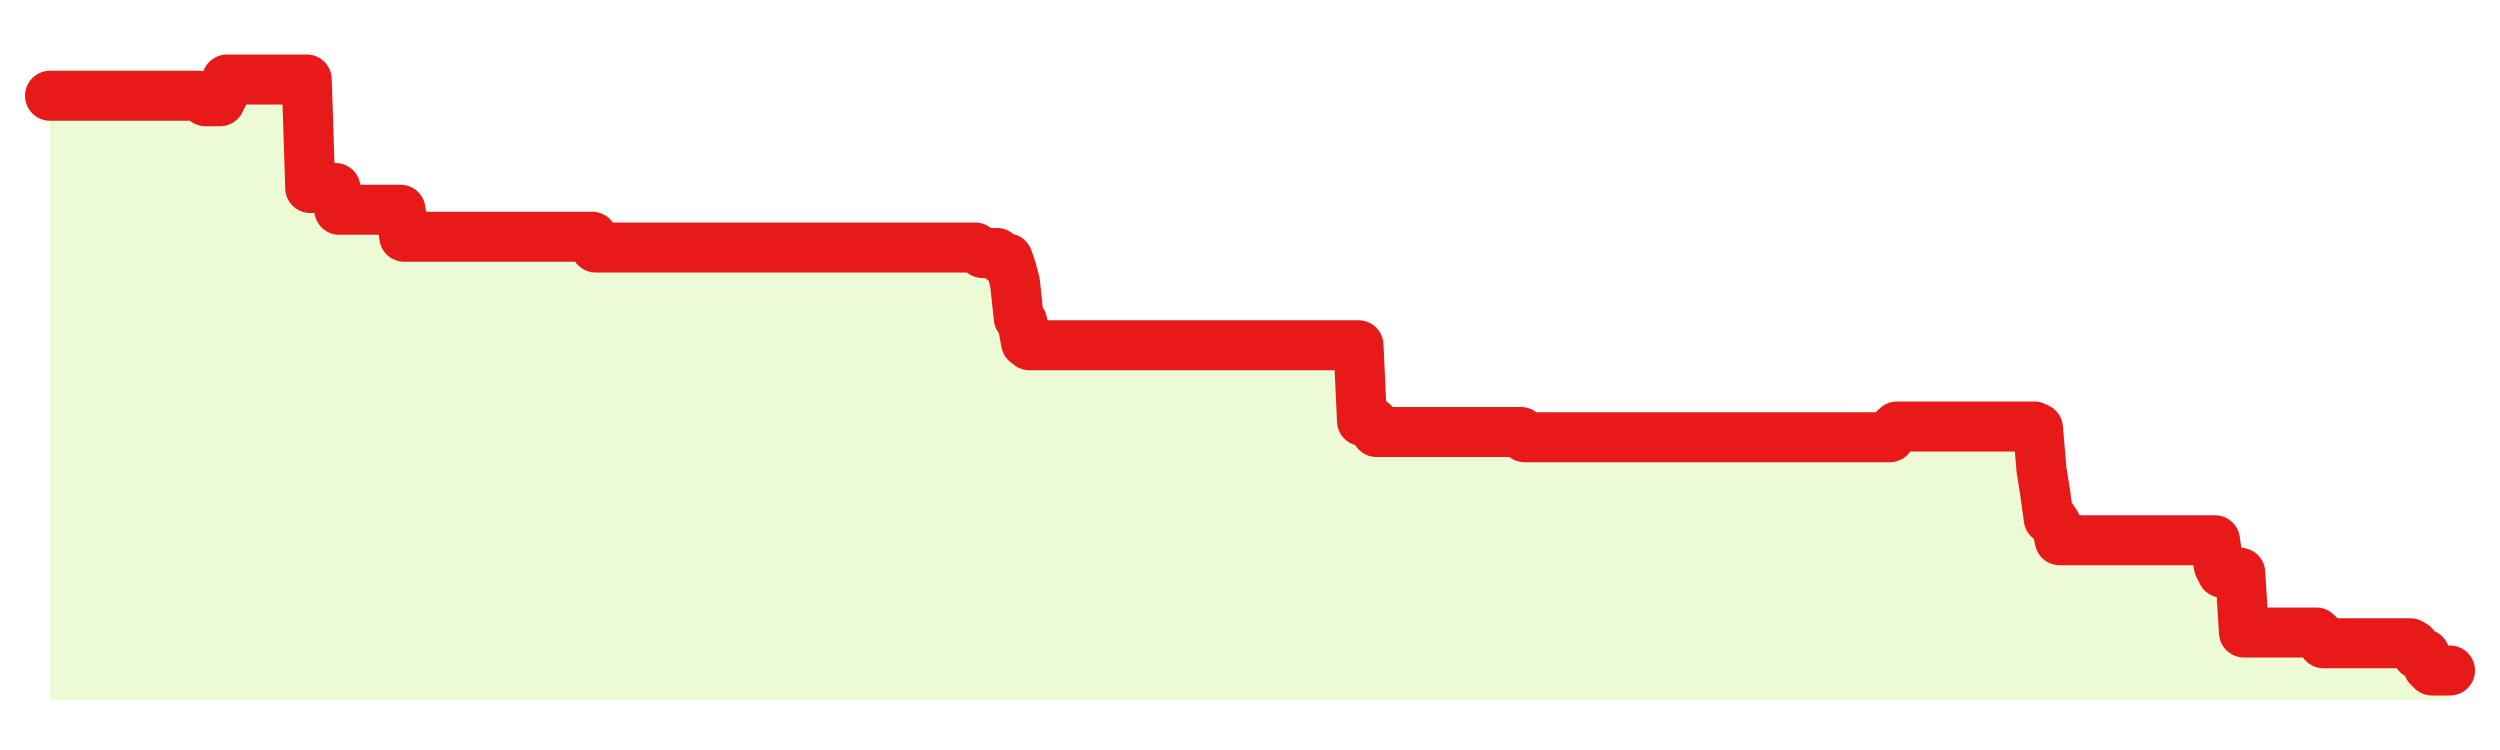 <svg xmlns="http://www.w3.org/2000/svg" width="100" height="30" viewBox="0 0 100 30">
      <rect width="100%" height="100%" fill="transparent"/>
      <path d="M2.00 3.83 L2.14 3.83 L2.29 3.83 L2.43 3.83 L2.58 3.83 L2.72 3.83 L2.87 3.83 L3.01 3.83 L3.16 3.83 L3.30 3.83 L3.45 3.83 L3.59 3.83 L3.73 3.83 L3.88 3.83 L4.02 3.83 L4.17 3.83 L4.31 3.83 L4.46 3.83 L4.60 3.83 L4.75 3.83 L4.89 3.83 L5.04 3.83 L5.18 3.83 L5.33 3.83 L5.47 3.83 L5.61 3.83 L5.76 3.83 L5.90 3.83 L6.05 3.83 L6.19 3.83 L6.34 3.83 L6.48 3.83 L6.63 3.83 L6.77 3.83 L6.92 3.83 L7.06 3.83 L7.20 3.83 L7.35 3.83 L7.49 3.83 L7.64 3.83 L7.78 3.83 L7.93 3.83 L8.07 3.90 L8.22 4.05 L8.36 4.05 L8.51 4.05 L8.65 4.05 L8.80 4.05 L8.94 3.76 L9.08 3.18 L9.23 3.18 L9.37 3.18 L9.52 3.18 L9.66 3.18 L9.81 3.18 L9.95 3.18 L10.10 3.18 L10.24 3.18 L10.39 3.18 L10.53 3.18 L10.67 3.18 L10.82 3.18 L10.96 3.18 L11.11 3.18 L11.25 3.18 L11.40 3.18 L11.54 3.18 L11.69 3.18 L11.83 3.18 L11.98 3.18 L12.12 3.18 L12.27 3.18 L12.41 7.52 L12.55 7.52 L12.70 7.52 L12.84 7.52 L12.99 7.52 L13.13 7.52 L13.28 7.52 L13.42 7.52 L13.57 8.39 L13.71 8.39 L13.86 8.39 L14.00 8.39 L14.14 8.39 L14.29 8.39 L14.43 8.39 L14.58 8.39 L14.72 8.39 L14.87 8.39 L15.01 8.39 L15.16 8.39 L15.30 8.39 L15.45 8.39 L15.59 8.39 L15.73 8.39 L15.88 8.39 L16.02 8.39 L16.17 9.47 L16.31 9.47 L16.46 9.47 L16.60 9.47 L16.75 9.47 L16.89 9.47 L17.04 9.47 L17.18 9.47 L17.33 9.47 L17.47 9.47 L17.61 9.47 L17.76 9.47 L17.90 9.47 L18.05 9.47 L18.19 9.47 L18.34 9.47 L18.48 9.47 L18.63 9.47 L18.77 9.47 L18.92 9.47 L19.06 9.47 L19.20 9.47 L19.35 9.47 L19.49 9.47 L19.64 9.47 L19.78 9.47 L19.93 9.47 L20.07 9.47 L20.22 9.47 L20.36 9.47 L20.51 9.47 L20.65 9.47 L20.80 9.47 L20.94 9.47 L21.08 9.47 L21.23 9.47 L21.37 9.47 L21.52 9.47 L21.66 9.47 L21.81 9.47 L21.95 9.47 L22.10 9.47 L22.24 9.47 L22.39 9.47 L22.53 9.47 L22.67 9.47 L22.82 9.47 L22.96 9.47 L23.11 9.47 L23.25 9.47 L23.40 9.47 L23.54 9.47 L23.69 9.47 L23.83 9.90 L23.98 9.90 L24.12 9.90 L24.27 9.90 L24.41 9.90 L24.55 9.90 L24.70 9.90 L24.84 9.90 L24.99 9.90 L25.13 9.90 L25.28 9.90 L25.42 9.90 L25.57 9.90 L25.71 9.90 L25.86 9.90 L26.00 9.90 L26.14 9.90 L26.29 9.90 L26.43 9.90 L26.58 9.90 L26.72 9.90 L26.87 9.90 L27.01 9.90 L27.16 9.90 L27.30 9.90 L27.45 9.90 L27.59 9.90 L27.73 9.90 L27.88 9.90 L28.02 9.90 L28.17 9.90 L28.31 9.90 L28.46 9.90 L28.60 9.90 L28.75 9.90 L28.89 9.90 L29.04 9.90 L29.18 9.90 L29.33 9.90 L29.47 9.90 L29.61 9.90 L29.76 9.90 L29.90 9.90 L30.05 9.90 L30.19 9.90 L30.34 9.90 L30.48 9.90 L30.63 9.90 L30.77 9.90 L30.92 9.90 L31.06 9.90 L31.20 9.90 L31.35 9.90 L31.49 9.90 L31.64 9.90 L31.78 9.90 L31.93 9.90 L32.07 9.90 L32.22 9.90 L32.36 9.90 L32.51 9.90 L32.65 9.90 L32.80 9.90 L32.94 9.90 L33.08 9.90 L33.23 9.90 L33.37 9.90 L33.52 9.90 L33.66 9.90 L33.81 9.90 L33.95 9.90 L34.10 9.90 L34.24 9.90 L34.39 9.90 L34.53 9.90 L34.67 9.90 L34.82 9.90 L34.96 9.90 L35.11 9.90 L35.25 9.90 L35.40 9.90 L35.54 9.90 L35.69 9.90 L35.83 9.90 L35.98 9.90 L36.12 9.90 L36.27 9.90 L36.41 9.90 L36.55 9.90 L36.70 9.90 L36.84 9.90 L36.99 9.90 L37.13 9.90 L37.28 9.90 L37.42 9.90 L37.57 9.90 L37.71 9.90 L37.86 9.90 L38.00 9.90 L38.14 9.90 L38.29 9.90 L38.43 9.90 L38.58 9.90 L38.72 9.90 L38.87 9.90 L39.01 9.90 L39.16 10.01 L39.30 10.12 L39.45 10.12 L39.59 10.12 L39.73 10.12 L39.88 10.12 L40.02 10.34 L40.17 10.34 L40.31 10.34 L40.46 10.77 L40.60 11.31 L40.75 12.72 L40.89 12.87 L41.04 13.70 L41.18 13.81 L41.33 13.81 L41.47 13.81 L41.61 13.81 L41.76 13.81 L41.90 13.81 L42.05 13.81 L42.19 13.81 L42.34 13.81 L42.48 13.81 L42.63 13.81 L42.77 13.81 L42.92 13.81 L43.06 13.81 L43.20 13.81 L43.35 13.81 L43.49 13.81 L43.64 13.81 L43.78 13.81 L43.93 13.81 L44.07 13.81 L44.22 13.81 L44.36 13.81 L44.51 13.81 L44.65 13.81 L44.80 13.81 L44.94 13.81 L45.08 13.81 L45.23 13.81 L45.37 13.81 L45.52 13.81 L45.66 13.81 L45.81 13.81 L45.95 13.81 L46.10 13.81 L46.24 13.81 L46.39 13.81 L46.53 13.81 L46.67 13.81 L46.82 13.81 L46.96 13.81 L47.11 13.81 L47.25 13.81 L47.40 13.81 L47.54 13.81 L47.69 13.81 L47.83 13.81 L47.98 13.81 L48.12 13.81 L48.27 13.81 L48.41 13.81 L48.55 13.81 L48.70 13.81 L48.84 13.81 L48.99 13.81 L49.13 13.81 L49.28 13.81 L49.42 13.81 L49.57 13.81 L49.71 13.81 L49.86 13.81 L50.00 13.81 L50.14 13.81 L50.29 13.81 L50.43 13.81 L50.58 13.81 L50.72 13.81 L50.87 13.81 L51.01 13.81 L51.16 13.81 L51.30 13.81 L51.45 13.81 L51.59 13.81 L51.73 13.81 L51.88 13.81 L52.02 13.81 L52.17 13.81 L52.31 13.81 L52.46 13.81 L52.60 13.81 L52.75 13.81 L52.89 13.81 L53.04 13.81 L53.18 13.81 L53.33 13.81 L53.47 13.81 L53.61 13.81 L53.76 13.81 L53.90 13.81 L54.05 13.81 L54.19 13.81 L54.34 13.81 L54.48 16.84 L54.63 16.84 L54.77 16.84 L54.92 16.90 L55.06 17.28 L55.20 17.28 L55.35 17.28 L55.49 17.28 L55.64 17.28 L55.78 17.28 L55.93 17.28 L56.07 17.28 L56.22 17.28 L56.36 17.28 L56.51 17.28 L56.65 17.28 L56.80 17.28 L56.94 17.28 L57.08 17.28 L57.23 17.28 L57.37 17.28 L57.52 17.28 L57.66 17.28 L57.81 17.28 L57.95 17.28 L58.10 17.28 L58.24 17.28 L58.39 17.28 L58.53 17.28 L58.67 17.28 L58.82 17.28 L58.96 17.28 L59.11 17.28 L59.25 17.28 L59.40 17.28 L59.54 17.28 L59.69 17.28 L59.83 17.28 L59.98 17.28 L60.12 17.28 L60.27 17.28 L60.41 17.28 L60.55 17.28 L60.70 17.28 L60.84 17.28 L60.99 17.49 L61.13 17.49 L61.28 17.49 L61.42 17.49 L61.57 17.49 L61.71 17.49 L61.86 17.49 L62.00 17.49 L62.14 17.49 L62.29 17.49 L62.43 17.49 L62.58 17.49 L62.72 17.49 L62.87 17.49 L63.01 17.49 L63.16 17.49 L63.30 17.49 L63.45 17.49 L63.59 17.49 L63.73 17.49 L63.88 17.49 L64.02 17.49 L64.17 17.49 L64.31 17.49 L64.46 17.49 L64.60 17.49 L64.75 17.49 L64.89 17.49 L65.04 17.49 L65.18 17.49 L65.33 17.49 L65.47 17.49 L65.61 17.49 L65.76 17.49 L65.90 17.49 L66.05 17.49 L66.19 17.49 L66.34 17.49 L66.48 17.49 L66.63 17.49 L66.77 17.49 L66.92 17.49 L67.06 17.49 L67.20 17.49 L67.35 17.49 L67.49 17.49 L67.64 17.49 L67.78 17.49 L67.93 17.49 L68.07 17.49 L68.22 17.49 L68.36 17.49 L68.51 17.49 L68.65 17.49 L68.80 17.49 L68.94 17.49 L69.08 17.49 L69.23 17.49 L69.37 17.49 L69.52 17.49 L69.66 17.49 L69.81 17.49 L69.95 17.49 L70.10 17.49 L70.24 17.49 L70.39 17.49 L70.53 17.49 L70.67 17.49 L70.82 17.49 L70.96 17.49 L71.11 17.49 L71.25 17.49 L71.40 17.49 L71.54 17.49 L71.69 17.49 L71.83 17.49 L71.98 17.49 L72.12 17.49 L72.27 17.49 L72.41 17.49 L72.55 17.49 L72.70 17.49 L72.84 17.49 L72.99 17.49 L73.13 17.49 L73.28 17.49 L73.42 17.49 L73.57 17.49 L73.71 17.49 L73.86 17.49 L74.00 17.49 L74.14 17.49 L74.29 17.49 L74.43 17.49 L74.58 17.49 L74.72 17.49 L74.87 17.49 L75.01 17.49 L75.16 17.49 L75.30 17.49 L75.45 17.49 L75.59 17.49 L75.73 17.20 L75.88 17.06 L76.02 17.06 L76.17 17.06 L76.31 17.06 L76.46 17.06 L76.60 17.06 L76.75 17.06 L76.89 17.06 L77.04 17.06 L77.18 17.06 L77.33 17.06 L77.47 17.06 L77.61 17.06 L77.76 17.06 L77.90 17.06 L78.05 17.06 L78.19 17.06 L78.34 17.06 L78.48 17.06 L78.63 17.06 L78.77 17.06 L78.92 17.06 L79.06 17.06 L79.20 17.06 L79.35 17.06 L79.49 17.06 L79.64 17.06 L79.78 17.06 L79.93 17.06 L80.07 17.06 L80.22 17.06 L80.36 17.06 L80.51 17.06 L80.65 17.06 L80.80 17.06 L80.94 17.06 L81.08 17.06 L81.23 17.06 L81.37 17.06 L81.52 17.13 L81.66 18.79 L81.81 19.73 L81.95 20.75 L82.10 20.75 L82.24 20.96 L82.39 21.61 L82.53 21.61 L82.67 21.61 L82.82 21.61 L82.96 21.61 L83.11 21.61 L83.25 21.61 L83.40 21.61 L83.54 21.61 L83.69 21.61 L83.83 21.61 L83.98 21.61 L84.12 21.61 L84.27 21.61 L84.41 21.61 L84.55 21.61 L84.70 21.61 L84.84 21.61 L84.99 21.61 L85.13 21.61 L85.28 21.61 L85.42 21.61 L85.57 21.61 L85.71 21.61 L85.86 21.61 L86.00 21.61 L86.14 21.61 L86.29 21.61 L86.43 21.61 L86.58 21.61 L86.72 21.61 L86.87 21.61 L87.01 21.61 L87.16 21.61 L87.30 21.61 L87.45 21.61 L87.59 21.61 L87.73 21.61 L87.88 21.61 L88.02 21.61 L88.17 21.61 L88.31 21.61 L88.46 21.61 L88.60 21.61 L88.75 22.63 L88.89 22.91 L89.04 22.91 L89.18 22.91 L89.33 22.91 L89.47 22.91 L89.61 22.91 L89.76 25.30 L89.90 25.30 L90.05 25.30 L90.19 25.30 L90.34 25.30 L90.48 25.30 L90.63 25.30 L90.77 25.30 L90.92 25.30 L91.06 25.30 L91.20 25.30 L91.35 25.30 L91.49 25.30 L91.64 25.30 L91.78 25.30 L91.93 25.30 L92.07 25.30 L92.22 25.30 L92.36 25.30 L92.51 25.30 L92.65 25.30 L92.80 25.44 L92.94 25.73 L93.08 25.73 L93.23 25.73 L93.37 25.73 L93.52 25.73 L93.66 25.73 L93.81 25.73 L93.95 25.73 L94.10 25.73 L94.24 25.73 L94.39 25.73 L94.53 25.73 L94.67 25.73 L94.82 25.73 L94.96 25.73 L95.11 25.73 L95.25 25.73 L95.40 25.73 L95.54 25.73 L95.69 25.73 L95.83 25.73 L95.98 25.73 L96.12 25.73 L96.27 25.73 L96.41 25.73 L96.55 25.81 L96.70 26.17 L96.84 26.17 L96.99 26.17 L97.13 26.67 L97.28 26.82 L97.42 26.82 L97.57 26.82 L97.71 26.82 L97.86 26.82 L98.00 26.82 L98.00 28 L2.00 28 Z" fill="#a3e635" opacity="0.2"/>
      <path d="M2.00 3.83 L2.14 3.83 L2.29 3.83 L2.43 3.83 L2.58 3.83 L2.72 3.83 L2.87 3.83 L3.01 3.83 L3.16 3.83 L3.30 3.83 L3.45 3.83 L3.59 3.83 L3.73 3.83 L3.88 3.83 L4.02 3.83 L4.17 3.83 L4.31 3.83 L4.46 3.83 L4.60 3.83 L4.75 3.83 L4.89 3.83 L5.04 3.83 L5.18 3.83 L5.33 3.83 L5.47 3.83 L5.61 3.83 L5.76 3.83 L5.90 3.83 L6.05 3.83 L6.19 3.83 L6.34 3.83 L6.48 3.83 L6.63 3.83 L6.77 3.83 L6.92 3.83 L7.06 3.83 L7.20 3.83 L7.35 3.83 L7.49 3.83 L7.64 3.83 L7.78 3.83 L7.93 3.83 L8.07 3.90 L8.22 4.05 L8.36 4.05 L8.51 4.05 L8.65 4.05 L8.80 4.05 L8.94 3.76 L9.08 3.18 L9.23 3.18 L9.37 3.18 L9.52 3.18 L9.66 3.18 L9.81 3.18 L9.95 3.18 L10.10 3.18 L10.24 3.18 L10.39 3.18 L10.53 3.18 L10.67 3.18 L10.82 3.18 L10.96 3.18 L11.11 3.18 L11.25 3.18 L11.40 3.18 L11.54 3.18 L11.69 3.18 L11.83 3.18 L11.98 3.18 L12.12 3.18 L12.27 3.18 L12.41 7.52 L12.55 7.52 L12.70 7.52 L12.84 7.52 L12.99 7.52 L13.13 7.52 L13.28 7.52 L13.42 7.52 L13.57 8.39 L13.71 8.39 L13.86 8.39 L14.00 8.39 L14.14 8.39 L14.29 8.39 L14.43 8.39 L14.58 8.39 L14.72 8.39 L14.87 8.39 L15.01 8.39 L15.16 8.39 L15.30 8.39 L15.45 8.39 L15.59 8.39 L15.73 8.39 L15.88 8.39 L16.02 8.39 L16.17 9.47 L16.31 9.47 L16.46 9.47 L16.60 9.47 L16.75 9.47 L16.89 9.47 L17.04 9.47 L17.18 9.47 L17.33 9.47 L17.47 9.47 L17.61 9.47 L17.76 9.47 L17.90 9.47 L18.05 9.47 L18.19 9.47 L18.34 9.47 L18.48 9.47 L18.63 9.47 L18.77 9.47 L18.92 9.47 L19.06 9.47 L19.20 9.47 L19.35 9.47 L19.49 9.47 L19.64 9.47 L19.78 9.47 L19.93 9.47 L20.07 9.47 L20.22 9.47 L20.36 9.47 L20.51 9.47 L20.65 9.47 L20.80 9.47 L20.94 9.47 L21.08 9.47 L21.23 9.47 L21.37 9.47 L21.52 9.47 L21.66 9.47 L21.81 9.47 L21.95 9.47 L22.10 9.47 L22.24 9.47 L22.39 9.47 L22.53 9.47 L22.67 9.47 L22.82 9.47 L22.96 9.47 L23.11 9.47 L23.25 9.47 L23.40 9.47 L23.54 9.47 L23.69 9.47 L23.83 9.90 L23.98 9.90 L24.12 9.90 L24.27 9.90 L24.41 9.90 L24.55 9.90 L24.70 9.90 L24.84 9.90 L24.99 9.90 L25.13 9.90 L25.28 9.90 L25.42 9.90 L25.57 9.90 L25.71 9.90 L25.86 9.90 L26.00 9.90 L26.14 9.90 L26.29 9.90 L26.43 9.90 L26.58 9.90 L26.72 9.90 L26.87 9.90 L27.01 9.90 L27.16 9.90 L27.30 9.90 L27.45 9.90 L27.59 9.90 L27.73 9.90 L27.88 9.90 L28.02 9.90 L28.17 9.90 L28.31 9.90 L28.46 9.90 L28.60 9.90 L28.75 9.90 L28.89 9.90 L29.04 9.90 L29.18 9.90 L29.33 9.90 L29.47 9.90 L29.61 9.90 L29.76 9.90 L29.90 9.90 L30.05 9.90 L30.19 9.90 L30.34 9.90 L30.48 9.90 L30.63 9.90 L30.77 9.90 L30.92 9.90 L31.06 9.90 L31.20 9.90 L31.35 9.90 L31.49 9.90 L31.64 9.90 L31.78 9.90 L31.93 9.90 L32.07 9.90 L32.22 9.90 L32.36 9.90 L32.51 9.90 L32.65 9.90 L32.80 9.90 L32.94 9.90 L33.08 9.90 L33.23 9.90 L33.37 9.90 L33.52 9.90 L33.66 9.90 L33.81 9.90 L33.95 9.90 L34.10 9.90 L34.24 9.90 L34.39 9.90 L34.53 9.90 L34.67 9.90 L34.82 9.90 L34.96 9.90 L35.11 9.90 L35.25 9.90 L35.40 9.90 L35.54 9.90 L35.69 9.90 L35.83 9.90 L35.98 9.90 L36.12 9.90 L36.27 9.90 L36.41 9.90 L36.55 9.90 L36.70 9.90 L36.84 9.90 L36.99 9.90 L37.13 9.90 L37.28 9.90 L37.42 9.90 L37.57 9.90 L37.71 9.90 L37.86 9.90 L38.00 9.90 L38.14 9.90 L38.29 9.90 L38.43 9.90 L38.58 9.90 L38.72 9.90 L38.87 9.90 L39.01 9.90 L39.16 10.01 L39.30 10.12 L39.45 10.12 L39.59 10.12 L39.73 10.12 L39.88 10.12 L40.02 10.34 L40.17 10.34 L40.31 10.34 L40.46 10.77 L40.60 11.31 L40.75 12.72 L40.89 12.87 L41.04 13.70 L41.18 13.81 L41.33 13.81 L41.47 13.81 L41.61 13.81 L41.76 13.81 L41.90 13.81 L42.05 13.81 L42.19 13.81 L42.34 13.81 L42.48 13.81 L42.63 13.81 L42.77 13.81 L42.92 13.81 L43.06 13.81 L43.20 13.81 L43.35 13.81 L43.49 13.81 L43.64 13.81 L43.78 13.81 L43.93 13.81 L44.07 13.81 L44.22 13.81 L44.36 13.81 L44.51 13.81 L44.65 13.81 L44.80 13.81 L44.94 13.81 L45.08 13.81 L45.23 13.81 L45.37 13.81 L45.52 13.81 L45.66 13.81 L45.81 13.81 L45.95 13.81 L46.10 13.81 L46.24 13.81 L46.39 13.81 L46.53 13.81 L46.67 13.81 L46.82 13.81 L46.96 13.81 L47.11 13.81 L47.25 13.81 L47.40 13.81 L47.54 13.81 L47.69 13.81 L47.83 13.81 L47.98 13.81 L48.12 13.81 L48.27 13.81 L48.41 13.81 L48.55 13.81 L48.70 13.81 L48.84 13.81 L48.99 13.81 L49.13 13.81 L49.28 13.81 L49.42 13.81 L49.57 13.81 L49.71 13.81 L49.86 13.81 L50.00 13.81 L50.14 13.81 L50.29 13.81 L50.43 13.81 L50.58 13.81 L50.72 13.81 L50.87 13.81 L51.01 13.81 L51.16 13.81 L51.30 13.81 L51.45 13.81 L51.59 13.81 L51.73 13.81 L51.88 13.81 L52.02 13.81 L52.17 13.81 L52.31 13.81 L52.46 13.81 L52.60 13.81 L52.75 13.81 L52.89 13.81 L53.04 13.81 L53.18 13.81 L53.33 13.81 L53.47 13.81 L53.61 13.81 L53.76 13.81 L53.90 13.81 L54.05 13.81 L54.19 13.81 L54.34 13.81 L54.48 16.84 L54.63 16.84 L54.77 16.84 L54.92 16.90 L55.06 17.28 L55.20 17.28 L55.35 17.28 L55.49 17.28 L55.64 17.28 L55.78 17.28 L55.93 17.28 L56.07 17.28 L56.22 17.28 L56.36 17.28 L56.51 17.28 L56.65 17.28 L56.80 17.28 L56.94 17.28 L57.08 17.28 L57.23 17.28 L57.37 17.28 L57.52 17.28 L57.66 17.28 L57.81 17.28 L57.95 17.28 L58.10 17.28 L58.24 17.28 L58.39 17.28 L58.53 17.28 L58.67 17.28 L58.82 17.28 L58.96 17.28 L59.11 17.28 L59.25 17.28 L59.40 17.28 L59.54 17.28 L59.69 17.28 L59.83 17.28 L59.98 17.28 L60.12 17.28 L60.27 17.28 L60.41 17.28 L60.55 17.28 L60.70 17.28 L60.84 17.28 L60.99 17.49 L61.13 17.49 L61.28 17.49 L61.42 17.49 L61.57 17.49 L61.71 17.49 L61.86 17.49 L62.00 17.49 L62.14 17.49 L62.29 17.49 L62.43 17.49 L62.58 17.49 L62.72 17.49 L62.87 17.49 L63.01 17.49 L63.16 17.49 L63.30 17.49 L63.45 17.49 L63.59 17.49 L63.73 17.49 L63.88 17.49 L64.02 17.49 L64.17 17.49 L64.31 17.49 L64.46 17.49 L64.60 17.49 L64.75 17.49 L64.89 17.49 L65.04 17.49 L65.18 17.49 L65.33 17.49 L65.47 17.49 L65.61 17.49 L65.76 17.49 L65.90 17.49 L66.05 17.49 L66.19 17.49 L66.34 17.49 L66.48 17.49 L66.63 17.49 L66.77 17.49 L66.92 17.49 L67.06 17.49 L67.20 17.49 L67.35 17.49 L67.49 17.49 L67.64 17.49 L67.78 17.49 L67.93 17.49 L68.07 17.49 L68.22 17.49 L68.36 17.49 L68.51 17.49 L68.65 17.49 L68.80 17.49 L68.94 17.49 L69.08 17.49 L69.23 17.49 L69.37 17.49 L69.52 17.49 L69.66 17.49 L69.81 17.49 L69.95 17.49 L70.10 17.49 L70.24 17.49 L70.39 17.49 L70.53 17.49 L70.67 17.49 L70.82 17.49 L70.96 17.49 L71.11 17.49 L71.25 17.49 L71.40 17.49 L71.54 17.49 L71.69 17.49 L71.83 17.49 L71.98 17.49 L72.12 17.49 L72.27 17.49 L72.41 17.49 L72.55 17.49 L72.70 17.49 L72.84 17.49 L72.99 17.49 L73.13 17.49 L73.28 17.49 L73.42 17.49 L73.57 17.49 L73.71 17.49 L73.86 17.49 L74.00 17.49 L74.14 17.49 L74.29 17.49 L74.43 17.49 L74.58 17.49 L74.72 17.49 L74.87 17.49 L75.01 17.49 L75.16 17.49 L75.30 17.49 L75.45 17.49 L75.59 17.49 L75.73 17.20 L75.88 17.06 L76.02 17.06 L76.17 17.06 L76.31 17.06 L76.46 17.06 L76.60 17.06 L76.75 17.06 L76.89 17.06 L77.04 17.06 L77.18 17.06 L77.33 17.06 L77.47 17.06 L77.61 17.06 L77.76 17.06 L77.90 17.06 L78.05 17.06 L78.19 17.06 L78.34 17.06 L78.48 17.06 L78.63 17.06 L78.77 17.06 L78.92 17.06 L79.06 17.06 L79.20 17.06 L79.35 17.06 L79.49 17.06 L79.64 17.06 L79.78 17.06 L79.93 17.06 L80.07 17.06 L80.22 17.06 L80.36 17.06 L80.51 17.06 L80.65 17.06 L80.80 17.06 L80.94 17.06 L81.08 17.06 L81.23 17.06 L81.37 17.06 L81.52 17.13 L81.66 18.79 L81.81 19.73 L81.95 20.75 L82.10 20.75 L82.24 20.96 L82.39 21.61 L82.53 21.61 L82.67 21.61 L82.82 21.61 L82.96 21.61 L83.11 21.61 L83.25 21.61 L83.40 21.61 L83.54 21.61 L83.69 21.61 L83.83 21.61 L83.98 21.61 L84.12 21.61 L84.27 21.61 L84.41 21.61 L84.55 21.61 L84.70 21.61 L84.84 21.61 L84.99 21.61 L85.13 21.61 L85.28 21.61 L85.42 21.61 L85.57 21.61 L85.71 21.61 L85.86 21.61 L86.00 21.61 L86.14 21.61 L86.29 21.61 L86.43 21.61 L86.58 21.61 L86.72 21.61 L86.87 21.61 L87.01 21.61 L87.16 21.61 L87.30 21.61 L87.45 21.61 L87.59 21.61 L87.73 21.61 L87.88 21.61 L88.02 21.61 L88.17 21.61 L88.31 21.61 L88.46 21.61 L88.60 21.61 L88.75 22.63 L88.89 22.91 L89.04 22.91 L89.18 22.91 L89.33 22.91 L89.47 22.91 L89.61 22.91 L89.76 25.30 L89.90 25.30 L90.05 25.30 L90.19 25.30 L90.34 25.30 L90.48 25.30 L90.63 25.30 L90.77 25.30 L90.92 25.30 L91.06 25.30 L91.20 25.30 L91.35 25.30 L91.49 25.30 L91.64 25.30 L91.78 25.30 L91.93 25.30 L92.07 25.30 L92.22 25.30 L92.36 25.30 L92.51 25.30 L92.65 25.30 L92.80 25.44 L92.94 25.73 L93.08 25.73 L93.23 25.73 L93.37 25.73 L93.52 25.73 L93.66 25.73 L93.81 25.73 L93.95 25.73 L94.10 25.73 L94.24 25.73 L94.39 25.73 L94.53 25.73 L94.67 25.73 L94.82 25.73 L94.96 25.73 L95.11 25.73 L95.25 25.73 L95.40 25.73 L95.54 25.73 L95.69 25.73 L95.83 25.73 L95.98 25.73 L96.12 25.73 L96.27 25.73 L96.41 25.73 L96.55 25.81 L96.70 26.17 L96.84 26.17 L96.99 26.17 L97.13 26.67 L97.28 26.82 L97.42 26.82 L97.57 26.82 L97.71 26.82 L97.86 26.82 L98.00 26.82" fill="none" stroke="#e71919ff" stroke-width="2" stroke-linecap="round" stroke-linejoin="round"/>
      
    </svg>
